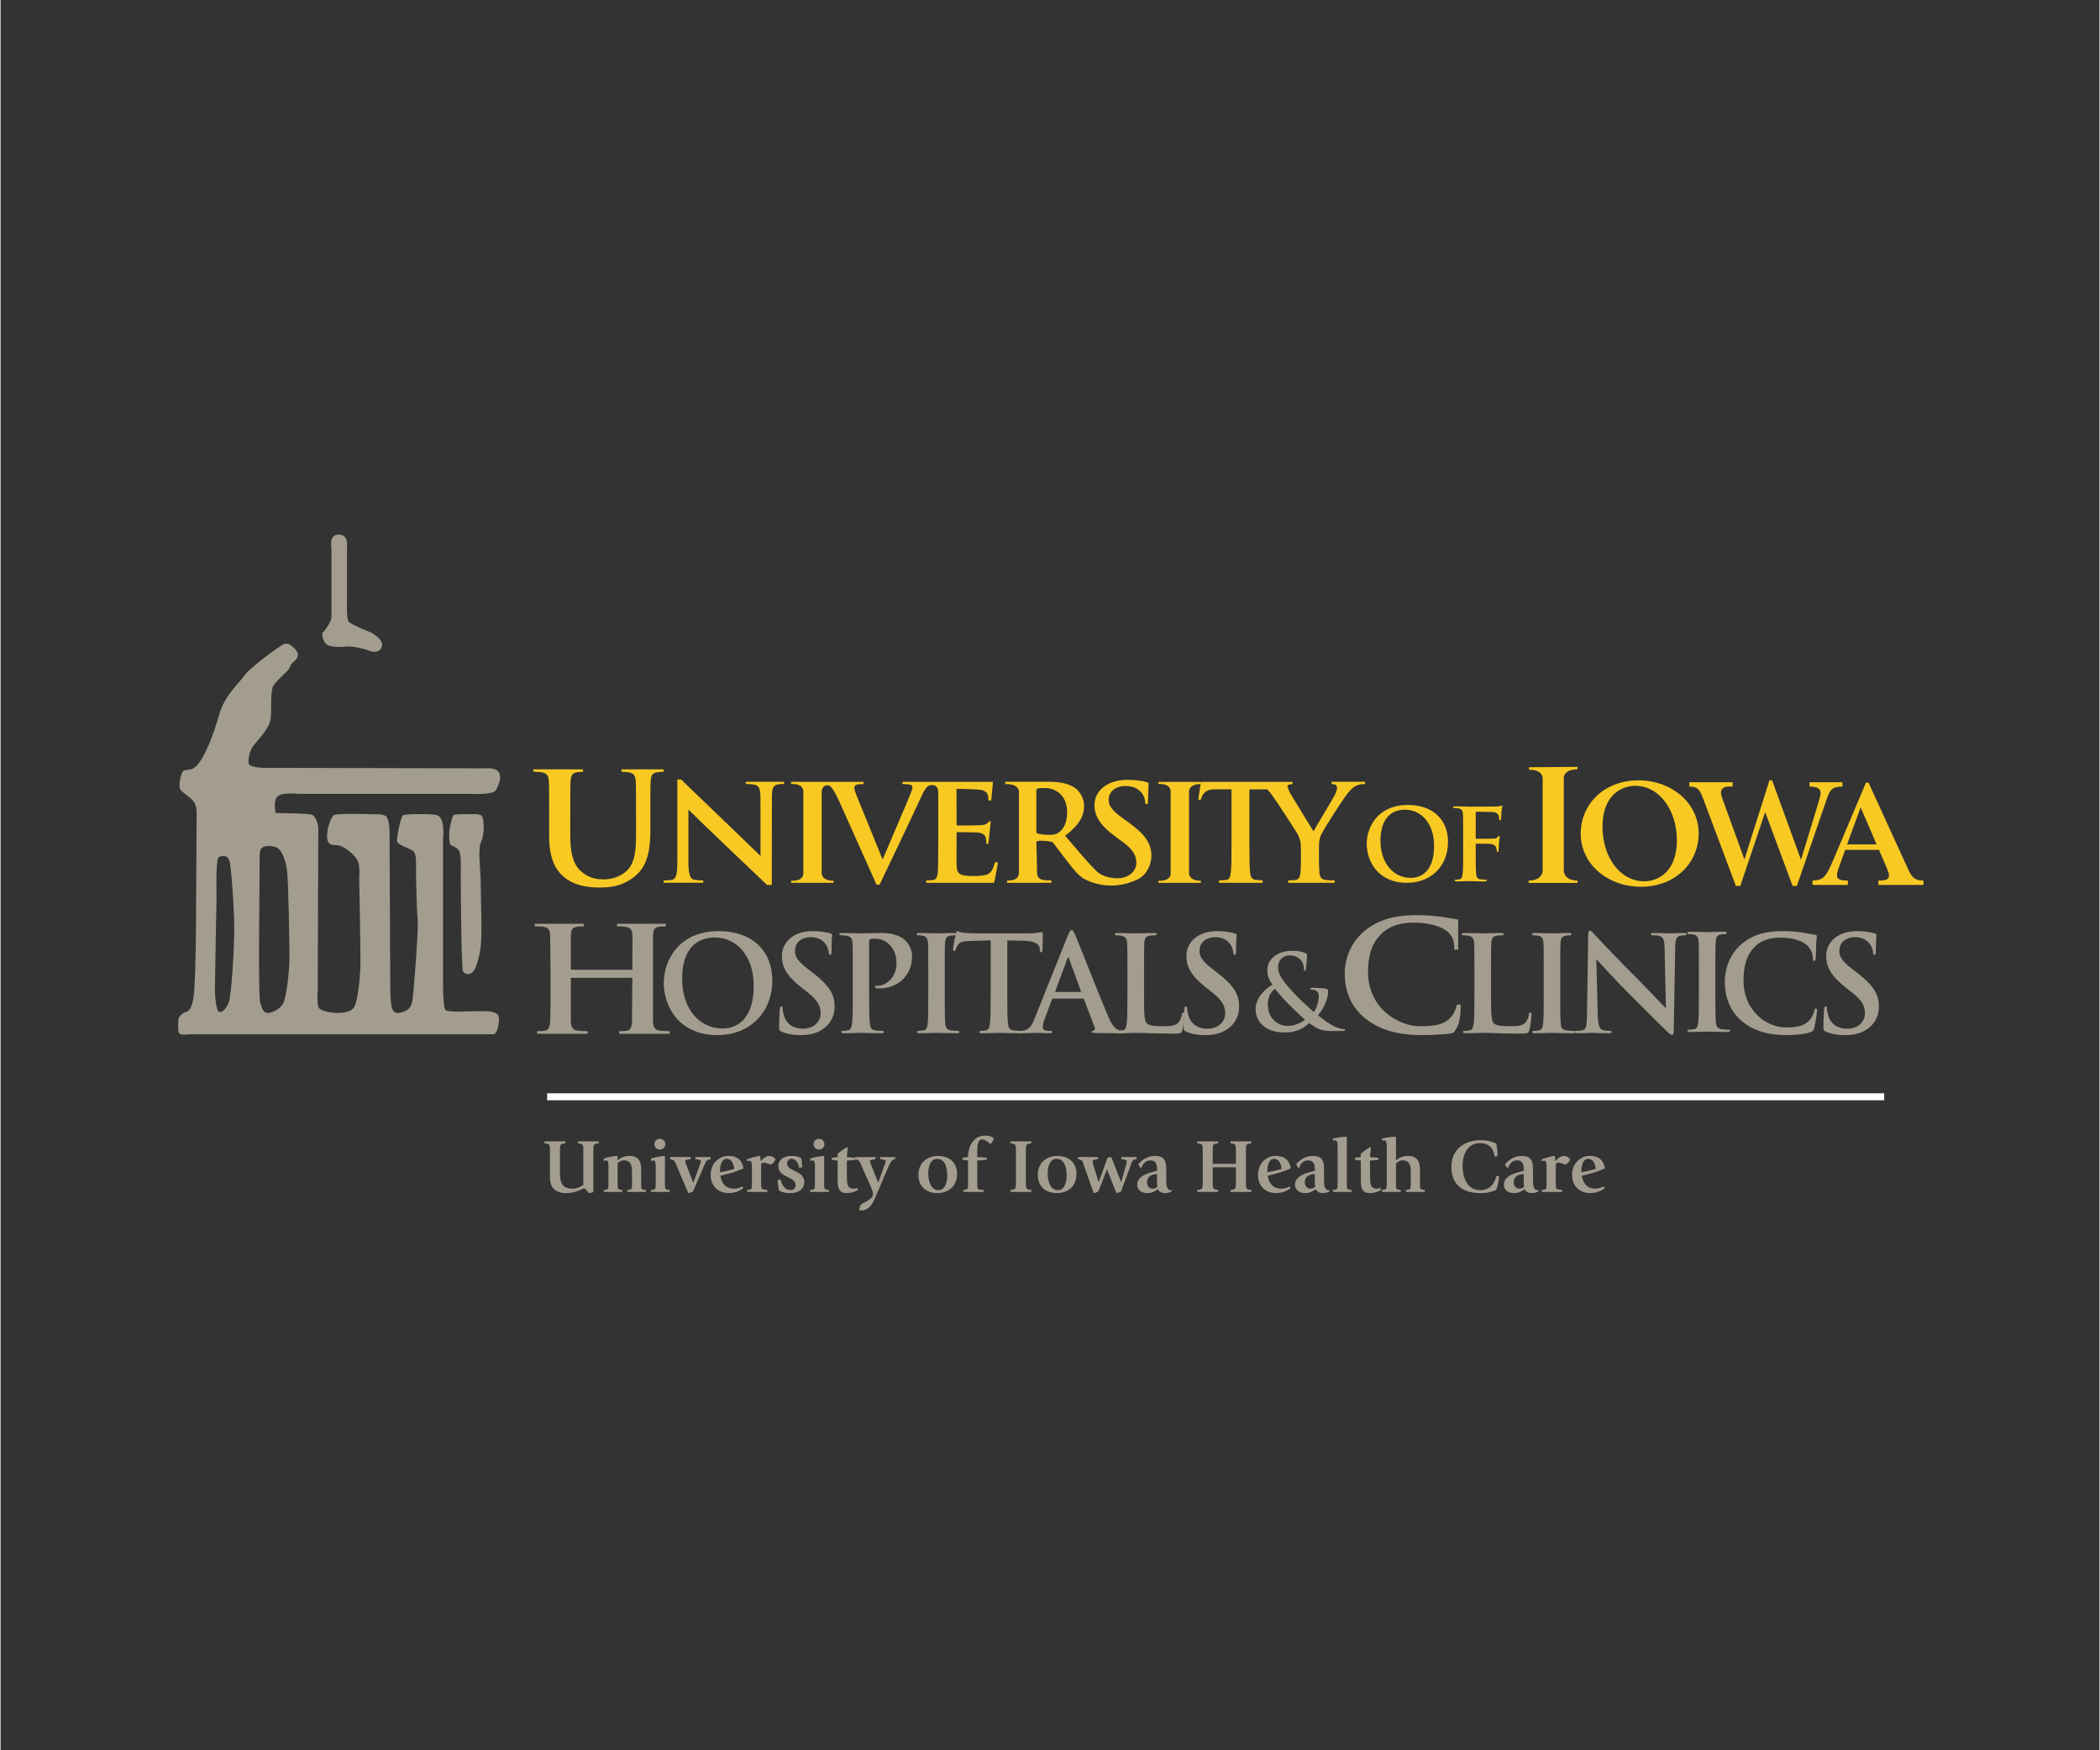 <svg xmlns="http://www.w3.org/2000/svg" xmlns:xlink="http://www.w3.org/1999/xlink" width="300" zoomAndPan="magnify" viewBox="0 0 224.88 187.5" height="250" preserveAspectRatio="xMidYMid meet" version="1.0"><rect x="0" y="0" width="224.88" height="187.5" fill="#333333" stroke="none"/><defs><clipPath id="c23bb984b9"><path d="M 19.023 57 L 54 57 L 54 111 L 19.023 111 Z M 19.023 57 " clip-rule="nonzero"/></clipPath><clipPath id="a87e8a304f"><path d="M 128 82 L 206.027 82 L 206.027 95 L 128 95 Z M 128 82 " clip-rule="nonzero"/></clipPath></defs><g clip-path="url(#c23bb984b9)"><path fill="#a39d8f" d="M 35.453 64.531 L 35.453 58.727 C 35.453 58.727 35.121 57.262 36.238 57.262 C 37.352 57.262 37.117 58.668 37.117 58.668 L 37.117 64.473 C 37.117 64.473 37.059 66.309 37.293 66.602 C 37.527 66.895 39.719 67.773 39.719 67.773 C 39.719 67.773 41.09 68.496 40.855 69.258 C 40.621 70.02 39.777 69.844 39.367 69.668 C 38.957 69.492 37.703 69.199 37.117 69.258 C 36.531 69.316 35.336 69.375 34.926 69.023 C 34.512 68.672 34.395 67.891 34.512 67.773 C 34.922 67.367 35.453 66.523 35.453 66.133 L 35.453 64.531 M 23.379 91.824 C 23.73 91.648 24.277 91.551 24.512 92.195 C 24.746 92.84 25.039 97.629 25.039 99.582 C 25.039 101.535 24.746 106.613 24.453 107.379 C 24.16 108.141 23.672 108.551 23.379 108.375 C 23.082 108.199 22.965 106.656 22.965 105.953 C 22.965 105.246 23.141 96.145 23.141 96.145 C 23.141 96.145 23.023 92 23.379 91.824 Z M 31.266 69.258 C 31.676 69.609 32.262 70.16 31.441 70.859 C 30.895 71.328 31.148 71.328 30.836 71.738 C 30.523 72.152 29.273 73.121 29.133 73.695 C 28.84 74.867 29.152 76.449 28.84 77.406 C 28.523 78.363 27.293 79.574 26.996 80.004 C 26.703 80.434 26.41 81.605 26.645 81.898 C 26.883 82.191 28.055 82.254 28.055 82.254 L 51.914 82.309 C 51.914 82.309 52.746 82.238 53.164 82.504 C 53.812 82.914 53.461 84.031 53.047 84.676 C 52.746 85.148 50.621 85.047 50.621 85.047 L 31.969 85.047 C 31.969 85.047 30.246 84.852 29.719 85.281 C 29.148 85.742 29.484 87.098 29.484 87.098 C 29.484 87.098 33.047 87.117 33.398 87.293 C 33.75 87.469 34.043 88.23 34.043 88.816 C 34.043 89.402 33.984 106.008 33.984 106.008 C 33.984 106.008 33.867 107.609 34.102 107.965 C 34.336 108.316 35.473 108.512 36 108.512 C 36.531 108.512 37.625 108.492 37.938 107.785 C 38.25 107.086 38.488 105.09 38.547 103.84 C 38.605 102.59 38.426 94.129 38.426 94.129 C 38.426 94.129 38.566 92.684 38.195 92.078 C 37.82 91.473 36.727 90.535 36 90.535 C 35.277 90.535 34.984 90.398 34.984 89.52 C 34.984 88.641 35.477 87.371 35.766 87.293 C 36.469 87.098 39.953 87.234 39.953 87.234 C 39.953 87.234 40.914 87.176 41.266 87.41 C 41.617 87.645 41.676 88.875 41.676 88.875 L 41.738 102.414 C 41.738 102.414 41.738 106.379 41.793 106.91 C 41.852 107.434 41.773 108.727 42.793 108.492 C 43.809 108.258 44.047 107.863 44.164 106.91 C 44.281 105.953 44.809 99.387 44.691 98.449 C 44.574 97.512 44.516 93.953 44.516 93.195 C 44.516 92.43 44.574 91.473 44.223 91.18 C 43.867 90.887 42.617 90.535 42.5 90.184 C 42.383 89.832 42.871 87.527 43.105 87.352 C 43.34 87.176 45.18 87.215 45.18 87.215 C 45.18 87.215 46.41 87.18 46.824 87.352 C 47.664 87.703 47.41 89.832 47.41 89.832 L 47.41 105.777 C 47.41 105.777 47.43 108.02 47.664 108.199 C 47.902 108.375 48.957 108.375 48.957 108.375 C 48.957 108.375 52.227 108.258 52.578 108.375 C 52.93 108.492 53.461 108.512 53.402 109.332 C 53.34 110.152 53.105 110.797 52.812 110.797 L 20.363 110.797 C 20.363 110.797 19.441 110.914 19.188 110.738 C 18.934 110.562 19.051 109.625 19.051 109.273 C 19.051 108.922 19.363 108.703 19.602 108.512 C 19.836 108.316 20.363 108.625 20.656 106.969 C 20.949 105.309 20.949 97.16 20.949 97.16 C 20.949 97.16 21.008 87.664 21.008 87.41 C 21.008 87.156 21.066 86.688 20.832 86.102 C 20.598 85.516 19.441 84.91 19.246 84.559 C 19.051 84.207 19.305 82.875 19.543 82.621 C 19.777 82.371 20.375 82.59 20.832 82.191 C 21.852 81.312 22.828 78.656 23.438 76.527 C 24.043 74.398 25.609 73.148 26.156 72.328 C 26.703 71.504 30.012 69.141 30.305 69.023 C 30.598 68.906 30.855 68.906 31.266 69.258 Z M 27.762 91.883 C 27.762 91.883 27.703 91.062 27.996 90.828 C 28.289 90.594 28.957 90.535 29.543 90.77 C 30.129 91.004 30.602 92.176 30.719 93.484 C 30.836 94.793 30.953 100.695 30.953 102.473 C 30.953 104.25 30.602 106.969 30.246 107.555 C 29.895 108.141 28.938 108.59 28.527 108.512 C 28.113 108.434 27.996 107.961 27.82 107.379 C 27.645 106.789 27.703 99.641 27.703 99.641 Z M 27.762 91.883 " fill-opacity="1" fill-rule="evenodd"/></g><path fill="#a39d8f" d="M 48.605 87.293 C 48.84 87.215 49.621 87.215 50.152 87.215 C 50.68 87.215 51.207 87.176 51.504 87.352 C 51.797 87.527 51.914 89.246 51.504 90.125 C 51.09 91.004 51.445 93.195 51.445 94.617 C 51.445 96.043 51.621 100.129 51.445 101.418 C 51.266 102.707 50.914 104.016 50.445 104.25 C 49.977 104.484 49.723 104.25 49.547 104.074 C 49.367 103.898 49.309 95.309 49.309 93.953 C 49.309 92.488 49.367 91.473 49.074 91.062 C 48.781 90.652 48.195 90.652 48.137 90.359 C 48.078 90.066 48.02 89.227 48.137 88.699 C 48.254 88.172 48.371 87.371 48.605 87.293 " fill-opacity="1" fill-rule="evenodd"/><path fill="#a39d8f" d="M 70.594 110.402 C 70.086 110.34 69.961 109.996 69.91 109.562 L 69.91 100.176 C 69.941 99.629 70.051 99.363 70.508 99.285 C 70.703 99.254 70.852 99.238 71.285 99.238 L 71.285 98.961 L 66.043 98.961 L 66.043 99.238 C 66.57 99.238 66.848 99.254 66.984 99.285 C 67.539 99.395 67.676 99.645 67.707 100.176 L 67.688 103.887 L 61.105 103.887 L 61.105 100.176 C 61.141 99.629 61.25 99.363 61.707 99.285 C 61.902 99.254 62.047 99.238 62.484 99.238 L 62.484 98.961 L 57.238 98.961 L 57.238 99.238 C 57.77 99.238 58.047 99.254 58.18 99.285 C 58.738 99.395 58.848 99.645 58.879 100.176 C 58.914 100.672 58.965 108.891 58.879 109.547 C 58.812 109.996 58.703 110.344 58.367 110.402 C 58.219 110.434 58.023 110.465 57.488 110.465 L 57.488 110.742 C 57.797 110.742 57.805 110.746 57.824 110.746 L 62.902 110.746 L 62.902 110.465 C 62.531 110.465 62.16 110.445 61.789 110.402 C 61.285 110.344 61.156 109.996 61.105 109.562 L 61.105 104.746 L 67.684 104.746 L 67.656 109.547 C 67.59 109.996 67.508 110.344 67.168 110.402 C 67.02 110.434 66.824 110.465 66.289 110.465 L 66.289 110.742 C 66.598 110.742 66.609 110.746 66.629 110.746 L 71.707 110.746 L 71.707 110.465 C 71.336 110.465 70.961 110.445 70.594 110.402 " fill-opacity="1" fill-rule="evenodd"/><path fill="#a39d8f" d="M 77.395 110.176 C 74.66 110.176 73.023 107.828 73.023 104.875 C 73.023 101.336 74.887 100.426 76.523 100.426 C 78.859 100.426 80.695 102.402 80.695 105.586 C 80.695 109.691 78.391 110.176 77.395 110.176 Z M 76.797 110.887 C 80.41 110.887 82.688 108.312 82.688 105.059 C 82.688 101.805 80.48 99.746 76.938 99.746 C 72.668 99.746 71.059 102.887 71.059 105.316 C 71.059 107.828 72.711 110.887 76.797 110.887 Z M 85.762 110.887 C 86.516 110.887 87.312 110.758 88.023 110.301 C 89.051 109.633 89.363 108.652 89.363 107.828 C 89.363 106.48 88.738 105.527 87.027 104.207 L 86.629 103.906 C 85.449 103.012 85.121 102.516 85.121 101.863 C 85.121 101.008 85.762 100.398 86.816 100.398 C 87.738 100.398 88.152 100.824 88.367 101.094 C 88.664 101.465 88.738 101.906 88.738 102.031 C 88.738 102.203 88.777 102.289 88.879 102.289 C 88.992 102.289 89.035 102.176 89.035 101.863 C 89.035 100.754 89.094 100.344 89.094 100.156 C 89.094 100.059 89.02 100.016 88.895 99.988 C 88.523 99.887 87.926 99.746 87 99.746 C 85.023 99.746 83.711 100.867 83.711 102.43 C 83.711 103.582 84.254 104.574 85.82 105.797 L 86.473 106.309 C 87.656 107.219 87.867 107.887 87.867 108.586 C 87.867 109.336 87.242 110.203 85.961 110.203 C 85.078 110.203 84.238 109.82 83.926 108.77 C 83.852 108.527 83.797 108.227 83.797 108.043 C 83.797 107.93 83.781 107.801 83.656 107.801 C 83.539 107.801 83.5 107.957 83.484 108.172 C 83.469 108.398 83.414 109.25 83.414 110.031 C 83.414 110.344 83.457 110.414 83.684 110.516 C 84.293 110.785 84.938 110.887 85.762 110.887 M 91.312 106.566 C 91.312 107.875 91.312 108.996 91.238 109.594 C 91.184 110.004 91.109 110.316 90.828 110.375 C 90.699 110.402 90.527 110.43 90.312 110.43 C 90.145 110.43 90.086 110.473 90.086 110.547 C 90.086 110.645 90.188 110.688 90.371 110.688 C 90.941 110.688 91.836 110.645 92.164 110.645 C 92.535 110.645 93.43 110.688 94.371 110.688 C 94.527 110.688 94.641 110.645 94.641 110.547 C 94.641 110.473 94.57 110.43 94.414 110.43 C 94.172 110.426 93.93 110.406 93.688 110.375 C 93.262 110.316 93.176 110.004 93.133 109.605 C 93.062 108.996 93.062 107.875 93.062 106.566 L 93.062 100.883 C 93.062 100.727 93.102 100.641 93.176 100.613 C 93.305 100.57 93.516 100.555 93.73 100.555 C 94.059 100.555 94.641 100.641 95.152 101.109 C 95.949 101.82 95.992 102.773 95.992 103.242 C 95.992 104.691 94.883 105.586 94.086 105.586 C 93.785 105.586 93.688 105.629 93.688 105.742 C 93.688 105.84 93.785 105.855 93.859 105.871 C 93.93 105.883 94.086 105.883 94.156 105.883 C 96.18 105.883 97.66 104.465 97.66 102.445 C 97.66 101.691 97.262 101.055 96.949 100.754 C 96.719 100.543 96.078 99.945 94.301 99.945 C 93.645 99.945 92.82 99.988 92.234 99.988 C 91.836 99.988 90.941 99.945 90.188 99.945 C 89.973 99.945 89.871 99.973 89.871 100.074 C 89.871 100.172 89.957 100.199 90.113 100.199 C 90.312 100.199 90.555 100.215 90.672 100.242 C 91.141 100.344 91.254 100.57 91.281 101.055 C 91.309 101.508 91.309 101.906 91.309 104.066 L 91.309 106.566 M 99.398 106.566 C 99.398 107.945 99.398 109.066 99.328 109.664 C 99.285 110.074 99.199 110.316 98.914 110.375 C 98.746 110.41 98.574 110.43 98.402 110.43 C 98.23 110.43 98.176 110.473 98.176 110.547 C 98.176 110.645 98.273 110.688 98.461 110.688 C 99.027 110.688 99.926 110.645 100.254 110.645 C 100.637 110.645 101.535 110.688 102.473 110.688 C 102.629 110.688 102.742 110.645 102.742 110.547 C 102.742 110.473 102.672 110.43 102.516 110.43 C 102.305 110.43 101.988 110.402 101.789 110.375 C 101.363 110.316 101.262 110.062 101.219 109.676 C 101.164 109.066 101.164 107.945 101.164 106.566 L 101.164 104.066 C 101.164 101.906 101.164 101.508 101.191 101.051 C 101.219 100.555 101.336 100.312 101.719 100.242 C 101.891 100.215 102.004 100.199 102.145 100.199 C 102.289 100.199 102.375 100.172 102.375 100.059 C 102.375 99.973 102.258 99.945 102.074 99.945 C 101.535 99.945 100.695 99.988 100.336 99.988 C 99.926 99.988 99.027 99.945 98.488 99.945 C 98.262 99.945 98.145 99.973 98.145 100.059 C 98.145 100.172 98.23 100.199 98.375 100.199 C 98.547 100.199 98.73 100.215 98.887 100.258 C 99.199 100.328 99.34 100.57 99.371 101.055 C 99.398 101.508 99.398 101.906 99.398 104.066 L 99.398 106.566 " fill-opacity="1" fill-rule="evenodd"/><path fill="#a39d8f" d="M 106.082 106.566 C 106.082 107.875 106.082 108.996 106.012 109.594 C 105.969 110.004 105.883 110.316 105.598 110.375 C 105.469 110.402 105.301 110.43 105.086 110.43 C 104.914 110.43 104.859 110.473 104.859 110.547 C 104.859 110.645 104.957 110.688 105.145 110.688 C 105.711 110.688 106.609 110.645 106.938 110.645 C 107.336 110.645 108.234 110.688 109.172 110.688 C 109.328 110.688 109.441 110.645 109.441 110.547 C 109.441 110.473 109.371 110.43 109.215 110.43 C 109 110.43 108.688 110.402 108.488 110.375 C 108.062 110.316 107.977 110.004 107.934 109.605 C 107.863 108.996 107.863 107.875 107.863 106.566 L 107.863 100.738 L 109.656 100.781 C 110.922 100.812 111.309 101.211 111.336 101.578 L 111.352 101.734 C 111.363 101.945 111.391 102.02 111.508 102.02 C 111.59 102.02 111.621 101.934 111.633 101.789 C 111.633 101.422 111.676 100.441 111.676 100.145 C 111.676 99.93 111.664 99.844 111.562 99.844 C 111.449 99.844 111.109 99.988 110.195 99.988 L 104.559 99.988 C 104.086 99.984 103.609 99.961 103.137 99.918 C 102.781 99.887 102.641 99.746 102.523 99.746 C 102.438 99.746 102.398 99.832 102.352 100.016 C 102.324 100.129 102.055 101.422 102.055 101.648 C 102.055 101.805 102.082 101.879 102.184 101.879 C 102.27 101.879 102.312 101.82 102.34 101.707 C 102.367 101.594 102.438 101.422 102.582 101.211 C 102.793 100.895 103.137 100.824 103.965 100.797 L 106.086 100.738 L 106.086 106.566 " fill-opacity="1" fill-rule="evenodd"/><path fill="#a39d8f" d="M 113.062 106.266 C 113.008 106.266 112.992 106.223 113.008 106.168 L 114.316 102.672 C 114.328 102.617 114.359 102.543 114.402 102.543 C 114.445 102.543 114.457 102.617 114.473 102.672 L 115.754 106.184 C 115.766 106.223 115.754 106.266 115.684 106.266 Z M 115.953 106.977 C 116.023 106.977 116.066 107.004 116.094 107.078 L 117.234 110.09 C 117.305 110.262 117.207 110.387 117.105 110.414 C 116.965 110.43 116.906 110.457 116.906 110.547 C 116.906 110.645 117.078 110.645 117.332 110.66 C 118.23 110.68 119.125 110.688 120.023 110.688 C 120.551 110.688 120.68 110.66 120.68 110.547 C 120.68 110.445 120.605 110.43 120.492 110.43 C 120.293 110.43 120.094 110.41 119.895 110.375 C 119.598 110.301 119.184 110.105 118.645 108.824 C 117.73 106.664 115.453 100.867 115.113 100.086 C 114.969 99.758 114.883 99.633 114.758 99.633 C 114.613 99.633 114.527 99.789 114.359 100.199 L 110.785 109.125 C 110.5 109.836 110.23 110.316 109.574 110.402 C 109.43 110.418 109.281 110.43 109.137 110.43 C 109.02 110.43 108.965 110.457 108.965 110.547 C 108.965 110.66 109.051 110.688 109.234 110.688 C 109.973 110.688 110.758 110.645 110.914 110.645 C 111.355 110.645 111.965 110.688 112.422 110.688 C 112.578 110.688 112.664 110.66 112.664 110.547 C 112.664 110.457 112.621 110.43 112.453 110.43 L 112.238 110.43 C 111.797 110.43 111.668 110.246 111.668 109.992 C 111.668 109.82 111.738 109.48 111.883 109.125 L 112.648 107.09 C 112.68 107.004 112.707 106.977 112.777 106.977 Z M 115.953 106.977 " fill-opacity="1" fill-rule="evenodd"/><path fill="#a39d8f" d="M 122.516 104.066 C 122.516 101.906 122.516 101.508 122.543 101.051 C 122.57 100.555 122.684 100.312 123.07 100.242 C 123.254 100.215 123.438 100.199 123.625 100.199 C 123.797 100.199 123.879 100.172 123.879 100.07 C 123.879 99.973 123.781 99.945 123.582 99.945 C 123.027 99.945 121.988 99.988 121.645 99.988 C 121.262 99.988 120.363 99.945 119.695 99.945 C 119.48 99.945 119.383 99.973 119.383 100.07 C 119.383 100.172 119.469 100.199 119.625 100.199 C 119.809 100.199 119.98 100.215 120.094 100.242 C 120.562 100.344 120.68 100.57 120.707 101.055 C 120.734 101.508 120.734 101.906 120.734 104.066 L 120.734 106.566 C 120.734 107.875 120.734 108.996 120.664 109.594 C 120.605 110.004 120.535 110.316 120.25 110.375 C 120.082 110.41 119.91 110.43 119.738 110.43 C 119.566 110.43 119.512 110.473 119.512 110.547 C 119.512 110.645 119.609 110.688 119.797 110.688 C 120.363 110.688 121.262 110.645 121.59 110.645 C 122.742 110.645 123.68 110.727 125.73 110.727 C 126.473 110.727 126.543 110.66 126.629 110.344 C 126.742 109.934 126.84 108.867 126.84 108.711 C 126.84 108.539 126.828 108.469 126.727 108.469 C 126.613 108.469 126.586 108.555 126.57 108.684 C 126.543 108.953 126.371 109.352 126.199 109.535 C 125.844 109.918 125.289 109.934 124.535 109.934 C 123.426 109.934 123.055 109.836 122.812 109.621 C 122.516 109.363 122.516 108.383 122.516 106.566 L 122.516 104.066 " fill-opacity="1" fill-rule="evenodd"/><path fill="#a39d8f" d="M 129.102 110.887 C 129.855 110.887 130.652 110.758 131.363 110.301 C 132.391 109.633 132.703 108.652 132.703 107.828 C 132.703 106.48 132.078 105.527 130.371 104.207 L 129.969 103.906 C 128.789 103.012 128.461 102.516 128.461 101.863 C 128.461 101.008 129.102 100.398 130.156 100.398 C 131.082 100.398 131.492 100.824 131.707 101.094 C 132.008 101.465 132.078 101.906 132.078 102.031 C 132.078 102.203 132.121 102.289 132.219 102.289 C 132.336 102.289 132.375 102.176 132.375 101.863 C 132.375 100.754 132.434 100.344 132.434 100.156 C 132.434 100.059 132.363 100.016 132.234 99.988 C 131.863 99.887 131.266 99.746 130.34 99.746 C 128.363 99.746 127.055 100.867 127.055 102.43 C 127.055 103.582 127.594 104.574 129.16 105.797 L 129.812 106.309 C 130.996 107.219 131.211 107.887 131.211 108.586 C 131.211 109.336 130.582 110.203 129.301 110.203 C 128.418 110.203 127.578 109.82 127.266 108.77 C 127.195 108.527 127.137 108.227 127.137 108.043 C 127.137 107.93 127.125 107.801 126.996 107.801 C 126.883 107.801 126.84 107.957 126.824 108.172 C 126.809 108.398 126.754 109.25 126.754 110.031 C 126.754 110.344 126.797 110.414 127.023 110.516 C 127.637 110.785 128.277 110.887 129.102 110.887 M 137.926 109.898 C 136.762 109.898 135.777 109.008 135.777 107.613 C 135.777 106.719 136.168 106.195 136.551 105.918 C 136.738 106.195 137.453 107 137.746 107.312 C 138.395 107.977 139.062 108.617 139.758 109.23 C 139.523 109.453 138.785 109.898 137.926 109.898 Z M 134.465 108.137 C 134.465 109.105 135.18 110.605 137.574 110.605 C 139.105 110.605 139.855 109.922 140.223 109.59 C 141.184 110.324 141.59 110.449 142.863 110.449 L 143.723 110.449 C 143.969 110.449 144.059 110.414 144.059 110.348 C 144.059 110.258 144.004 110.246 143.902 110.246 C 143.68 110.246 143.062 110.066 142.707 109.855 C 142.402 109.676 141.902 109.375 141.152 108.762 C 141.789 108.016 142.246 106.977 142.246 106.117 C 142.246 105.984 142.082 105.918 141.867 105.895 C 141.422 105.844 140.977 105.816 140.527 105.816 C 140.438 105.816 140.348 105.836 140.348 105.926 C 140.348 105.992 140.414 106.016 140.48 106.016 C 140.648 106.016 140.883 106.051 141.031 106.184 C 141.195 106.32 141.242 106.531 141.242 106.699 C 141.242 107.379 140.93 108.105 140.703 108.418 C 140.492 108.227 139.117 106.988 138.734 106.555 C 137.844 105.559 136.879 104.668 136.879 103.617 C 136.879 102.668 137.609 102.344 138.078 102.344 C 138.703 102.344 139.094 102.578 139.316 102.848 C 139.562 103.137 139.645 103.496 139.645 103.785 C 139.645 103.953 139.652 103.996 139.723 103.996 C 139.789 103.996 139.832 103.973 139.855 103.805 C 139.891 103.641 139.977 102.746 139.977 102.379 C 139.977 102.246 139.977 102.152 139.789 102.09 C 139.484 101.965 138.984 101.852 138.434 101.852 C 136.488 101.852 135.707 103.027 135.719 103.906 C 135.73 104.41 135.82 104.867 136.289 105.492 C 135.617 105.816 134.465 106.832 134.465 108.137 Z M 159.695 104.066 C 159.695 101.906 159.695 101.508 159.723 101.051 C 159.75 100.555 159.867 100.312 160.25 100.242 C 160.422 100.215 160.648 100.199 160.805 100.199 C 160.977 100.199 161.062 100.172 161.062 100.07 C 161.062 99.973 160.961 99.945 160.762 99.945 C 160.207 99.945 159.168 99.988 158.828 99.988 C 158.441 99.988 157.547 99.945 156.875 99.945 C 156.664 99.945 156.562 99.973 156.562 100.07 C 156.562 100.172 156.648 100.199 156.805 100.199 C 156.988 100.199 157.16 100.215 157.273 100.242 C 157.746 100.344 157.859 100.57 157.887 101.055 C 157.914 101.508 157.914 101.906 157.914 104.066 L 157.914 106.566 C 157.914 107.875 157.914 108.996 157.844 109.594 C 157.785 110.004 157.719 110.316 157.43 110.375 C 157.262 110.41 157.09 110.43 156.918 110.43 C 156.746 110.43 156.691 110.473 156.691 110.547 C 156.691 110.645 156.793 110.688 156.977 110.688 C 157.547 110.688 158.441 110.645 158.77 110.645 C 159.922 110.645 160.863 110.727 162.91 110.727 C 163.652 110.727 163.723 110.66 163.809 110.344 C 163.922 109.934 164.023 108.867 164.023 108.711 C 164.023 108.539 164.008 108.469 163.906 108.469 C 163.793 108.469 163.766 108.555 163.75 108.684 C 163.723 108.953 163.551 109.352 163.383 109.535 C 163.023 109.918 162.469 109.934 161.715 109.934 C 160.605 109.934 160.234 109.836 159.992 109.621 C 159.695 109.363 159.695 108.383 159.695 106.566 L 159.695 104.066 M 165.34 106.566 C 165.34 107.945 165.34 109.066 165.27 109.664 C 165.227 110.074 165.141 110.316 164.859 110.375 C 164.73 110.402 164.559 110.43 164.344 110.43 C 164.172 110.43 164.117 110.473 164.117 110.547 C 164.117 110.645 164.219 110.688 164.402 110.688 C 164.973 110.688 165.867 110.645 166.195 110.645 C 166.578 110.645 167.477 110.688 168.414 110.688 C 168.574 110.688 168.688 110.645 168.688 110.547 C 168.688 110.473 168.613 110.43 168.457 110.43 C 168.215 110.426 167.973 110.406 167.73 110.375 C 167.305 110.316 167.207 110.062 167.164 109.676 C 167.105 109.066 167.105 107.945 167.105 106.566 L 167.105 104.066 C 167.105 101.906 167.105 101.508 167.133 101.051 C 167.164 100.555 167.277 100.312 167.66 100.242 C 167.805 100.215 167.945 100.203 168.086 100.199 C 168.23 100.199 168.316 100.172 168.316 100.059 C 168.316 99.973 168.203 99.945 168.02 99.945 C 167.477 99.945 166.637 99.988 166.281 99.988 C 165.867 99.988 164.973 99.945 164.43 99.945 C 164.203 99.945 164.09 99.973 164.09 100.059 C 164.09 100.172 164.172 100.199 164.316 100.199 C 164.488 100.199 164.672 100.215 164.828 100.258 C 165.141 100.328 165.285 100.57 165.312 101.055 C 165.34 101.508 165.34 101.906 165.34 104.066 L 165.34 106.566 " fill-opacity="1" fill-rule="evenodd"/><path fill="#a39d8f" d="M 170.973 102.785 L 171.016 102.785 C 171.27 103.055 172.848 104.832 174.402 106.367 C 175.883 107.828 177.707 109.691 178.602 110.543 C 178.758 110.699 178.93 110.855 179.086 110.855 C 179.215 110.855 179.27 110.727 179.27 110.418 L 179.426 101.449 C 179.441 100.656 179.555 100.355 179.953 100.242 C 180.125 100.199 180.238 100.199 180.379 100.199 C 180.551 100.199 180.637 100.156 180.637 100.07 C 180.637 99.957 180.492 99.945 180.309 99.945 C 179.613 99.945 179.07 99.988 178.914 99.988 C 178.617 99.988 177.934 99.945 177.191 99.945 C 176.977 99.945 176.82 99.957 176.82 100.07 C 176.82 100.156 176.879 100.199 177.051 100.199 C 177.25 100.199 177.59 100.199 177.805 100.285 C 178.145 100.426 178.273 100.699 178.289 101.562 L 178.43 107.945 L 178.359 107.945 C 178.117 107.715 176.195 105.668 175.227 104.703 C 173.73 103.211 172.258 101.688 170.816 100.145 C 170.574 99.887 170.445 99.703 170.289 99.703 C 170.145 99.703 170.102 99.902 170.102 100.184 L 169.977 108.598 C 169.961 109.836 169.902 110.246 169.535 110.359 C 169.336 110.418 169.078 110.43 168.895 110.43 C 168.75 110.43 168.668 110.457 168.668 110.547 C 168.668 110.672 168.793 110.688 168.98 110.688 C 169.719 110.688 170.391 110.645 170.516 110.645 C 170.785 110.645 171.355 110.688 172.281 110.688 C 172.48 110.688 172.609 110.66 172.609 110.547 C 172.609 110.457 172.523 110.43 172.367 110.43 C 172.137 110.43 171.867 110.414 171.625 110.332 C 171.34 110.23 171.156 109.863 171.129 108.754 L 170.973 102.785 M 181.965 106.434 C 181.965 107.812 181.965 108.934 181.895 109.531 C 181.852 109.945 181.766 110.188 181.48 110.242 C 181.312 110.281 181.141 110.301 180.969 110.301 C 180.797 110.301 180.742 110.344 180.742 110.414 C 180.742 110.512 180.84 110.555 181.027 110.555 C 181.594 110.555 182.492 110.512 182.82 110.512 C 183.203 110.512 184.102 110.555 185.039 110.555 C 185.195 110.555 185.312 110.512 185.312 110.414 C 185.312 110.344 185.238 110.301 185.082 110.301 C 184.871 110.301 184.555 110.273 184.355 110.242 C 183.93 110.188 183.832 109.93 183.789 109.547 C 183.73 108.938 183.73 107.812 183.73 106.434 L 183.73 103.934 C 183.73 101.773 183.73 101.379 183.758 100.922 C 183.789 100.426 183.902 100.18 184.285 100.113 C 184.457 100.082 184.57 100.07 184.715 100.07 C 184.855 100.07 184.941 100.043 184.941 99.926 C 184.941 99.844 184.828 99.812 184.641 99.812 C 184.102 99.812 183.262 99.855 182.906 99.855 C 182.492 99.855 181.594 99.812 181.055 99.812 C 180.828 99.812 180.715 99.844 180.715 99.93 C 180.715 100.043 180.797 100.07 180.941 100.07 C 181.113 100.07 181.297 100.082 181.453 100.125 C 181.766 100.199 181.91 100.438 181.938 100.922 C 181.965 101.379 181.965 101.773 181.965 103.934 L 181.965 106.434 " fill-opacity="1" fill-rule="evenodd"/><path fill="#a39d8f" d="M 191.387 110.887 C 192.297 110.887 193.379 110.785 193.949 110.559 C 194.191 110.457 194.246 110.387 194.316 110.145 C 194.461 109.664 194.629 108.426 194.629 108.258 C 194.629 108.145 194.602 108.043 194.504 108.043 C 194.387 108.043 194.359 108.102 194.316 108.328 C 194.262 108.586 194.074 108.996 193.832 109.266 C 193.266 109.918 192.496 110.062 191.23 110.062 C 189.32 110.062 186.746 108.383 186.746 105.004 C 186.746 103.625 187.016 102.273 188.055 101.324 C 188.68 100.754 189.492 100.441 190.73 100.441 C 192.039 100.441 193.152 100.824 193.621 101.324 C 193.977 101.691 194.16 102.188 194.176 102.629 C 194.176 102.828 194.203 102.941 194.316 102.941 C 194.445 102.941 194.473 102.828 194.488 102.617 C 194.516 102.332 194.504 101.551 194.531 101.082 C 194.559 100.582 194.602 100.414 194.602 100.297 C 194.602 100.215 194.547 100.145 194.387 100.129 C 193.961 100.086 193.508 99.957 192.965 99.887 C 192.281 99.789 191.594 99.742 190.902 99.746 C 188.781 99.746 187.43 100.312 186.402 101.25 C 185.039 102.504 184.738 104.18 184.738 105.145 C 184.738 106.523 185.109 108.113 186.504 109.336 C 187.801 110.457 189.434 110.887 191.387 110.887 M 197.652 110.887 C 198.406 110.887 199.203 110.758 199.918 110.301 C 200.941 109.633 201.254 108.652 201.254 107.828 C 201.254 106.48 200.625 105.527 198.918 104.207 L 198.52 103.906 C 197.34 103.012 197.012 102.516 197.012 101.863 C 197.012 101.008 197.652 100.398 198.703 100.398 C 199.633 100.398 200.043 100.824 200.258 101.094 C 200.555 101.465 200.625 101.906 200.625 102.031 C 200.625 102.203 200.672 102.289 200.77 102.289 C 200.883 102.289 200.926 102.176 200.926 101.863 C 200.926 100.754 200.984 100.344 200.984 100.156 C 200.984 100.059 200.91 100.016 200.785 99.988 C 200.414 99.887 199.816 99.746 198.891 99.746 C 196.91 99.746 195.602 100.867 195.602 102.43 C 195.602 103.582 196.145 104.574 197.711 105.797 L 198.363 106.309 C 199.547 107.219 199.758 107.887 199.758 108.586 C 199.758 109.336 199.133 110.203 197.852 110.203 C 196.969 110.203 196.129 109.82 195.816 108.77 C 195.746 108.527 195.688 108.227 195.688 108.043 C 195.688 107.93 195.676 107.801 195.547 107.801 C 195.434 107.801 195.391 107.957 195.375 108.172 C 195.359 108.398 195.305 109.25 195.305 110.031 C 195.305 110.344 195.348 110.414 195.574 110.516 C 196.188 110.785 196.828 110.887 197.652 110.887 M 155.961 110.211 C 156.52 109.348 156.441 107.621 156.441 107.621 L 156.039 107.621 C 155.973 107.836 155.961 107.879 155.949 107.934 C 155.879 108.23 155.648 108.703 155.348 109.016 C 154.637 109.77 153.68 109.934 152.102 109.934 C 149.727 109.934 146.516 108 146.516 104.098 C 146.516 102.508 146.852 100.949 148.148 99.855 C 148.93 99.199 149.938 98.836 151.48 98.836 C 153.113 98.836 154.496 99.281 155.082 99.855 C 155.477 100.234 155.766 100.66 155.758 101.727 L 156.172 101.727 L 156.172 98.504 C 156.129 98.488 156.082 98.48 156.039 98.477 C 155.508 98.426 154.938 98.277 154.266 98.199 C 153.449 98.102 152.793 98.035 151.695 98.035 C 149.055 98.035 147.367 98.691 146.09 99.773 C 144.391 101.215 144.016 103.148 144.016 104.262 C 144.016 105.855 144.48 107.688 146.215 109.098 C 147.828 110.395 149.867 110.887 152.297 110.887 C 153.434 110.887 155.395 110.773 155.617 110.656 C 155.809 110.551 155.84 110.395 155.961 110.211 " fill-opacity="1" fill-rule="evenodd"/><path fill="#f8c923" d="M 71.043 82.414 L 71.043 82.66 C 70.992 82.676 70.523 82.699 70.312 82.734 C 69.836 82.816 69.691 83.094 69.66 83.672 C 69.621 84.199 69.621 84.66 69.621 87.168 L 69.621 88.93 C 69.621 90.758 69.43 92.703 67.945 93.891 C 66.691 94.895 65.422 95.074 64.273 95.074 C 63.336 95.074 61.641 95.027 60.352 93.938 C 59.449 93.18 58.777 91.961 58.777 89.574 L 58.777 87.168 C 58.777 84.66 58.777 84.199 58.746 83.672 C 58.707 83.113 58.566 82.848 57.984 82.734 C 57.844 82.703 57.133 82.676 57.082 82.656 L 57.082 82.414 L 62.41 82.414 L 62.41 82.668 C 62.363 82.68 61.941 82.699 61.73 82.734 C 61.25 82.816 61.109 83.094 61.074 83.672 C 61.039 84.199 61.039 84.66 61.039 87.168 L 61.039 89.473 C 61.039 91.863 61.551 92.867 62.418 93.527 C 63.211 94.137 64.023 94.203 64.625 94.203 C 65.402 94.203 66.355 93.969 67.062 93.312 C 68.035 92.406 68.086 90.922 68.086 89.227 L 68.086 87.168 C 68.086 84.66 68.086 84.199 68.051 83.672 C 68.016 83.113 67.875 82.848 67.293 82.734 C 67.148 82.703 66.566 82.684 66.527 82.676 L 66.527 82.414 L 71.043 82.414 M 79.844 83.746 L 79.844 83.977 C 79.945 83.992 80.664 84 80.895 84.086 C 81.266 84.23 81.402 84.5 81.418 85.375 L 81.426 91.691 L 72.914 83.5 L 72.512 83.5 L 72.512 92.469 C 72.5 93.715 72.371 94.133 71.973 94.246 C 71.758 94.305 71.039 94.324 71.039 94.324 L 71.039 94.566 L 75.289 94.566 L 75.289 94.316 C 75.289 94.316 74.492 94.305 74.23 94.219 C 73.922 94.117 73.73 93.742 73.699 92.625 L 73.699 86.727 C 74.809 87.855 82.125 94.801 82.125 94.801 L 82.633 94.801 L 82.645 85.262 C 82.66 84.461 82.785 84.16 83.215 84.043 C 83.398 84 83.816 83.992 83.949 83.977 L 83.949 83.746 L 79.844 83.746 M 106.547 92.375 C 106.43 92.789 106.25 93.477 105.719 93.672 C 105.309 93.824 104.672 93.844 104.273 93.844 C 102.707 93.844 102.461 93.629 102.43 92.641 C 102.414 92.223 102.43 90.906 102.43 90.418 L 102.43 89.289 C 102.43 89.203 102.445 89.145 102.523 89.145 C 102.891 89.145 104.414 89.16 104.703 89.188 C 105.273 89.246 105.488 89.461 105.562 89.746 C 105.609 89.934 105.609 90.117 105.625 90.262 L 105.629 90.391 L 105.84 90.391 L 106.094 87.984 L 105.902 87.984 C 105.867 88.098 105.777 88.141 105.734 88.184 C 105.594 88.328 105.363 88.371 104.996 88.398 C 104.645 88.43 102.875 88.43 102.539 88.43 C 102.445 88.43 102.43 88.371 102.43 88.27 L 102.426 84.5 C 102.426 84.5 104.793 84.555 105.008 84.602 C 105.902 84.797 105.824 85.312 105.84 85.75 L 106.141 85.75 C 106.168 85.527 106.332 83.754 106.332 83.754 C 106.332 83.754 106.332 83.758 106.332 83.754 L 96.629 83.754 L 96.629 83.996 C 96.812 84 96.848 84 96.887 84 C 97.086 84 97.316 84.016 97.5 84.074 C 97.637 84.113 97.703 84.203 97.699 84.344 C 97.699 84.473 97.637 84.688 97.562 84.875 C 97.191 85.82 95.195 90.434 94.535 92.008 L 94.477 92.008 L 91.832 85.504 C 91.617 84.988 91.48 84.59 91.48 84.402 C 91.48 84.273 91.527 84.172 91.633 84.102 C 91.746 84.02 91.953 84.004 92.457 84 L 92.457 83.754 L 84.699 83.754 L 84.699 83.984 C 86.176 83.934 86.012 84.859 86.012 84.859 L 86.012 93.477 C 86.012 93.477 86.176 94.406 84.699 94.352 L 84.699 94.574 L 89.25 94.574 L 89.25 94.348 C 87.859 94.348 87.977 93.477 87.977 93.477 L 87.977 84.859 C 87.977 84.859 87.969 84.059 88.672 84.125 C 89.059 84.16 89.5 85.074 89.836 85.797 L 93.855 94.773 L 94.18 94.773 C 94.18 94.773 97.992 86.809 98.59 85.461 C 99.004 84.543 99.234 84.301 99.434 84.172 C 99.547 84.102 100.465 83.879 100.465 84.859 C 100.465 85.32 100.496 92.867 100.418 93.469 C 100.355 93.887 100.281 94.203 99.973 94.258 C 99.84 94.285 99.66 94.316 99.176 94.316 L 99.176 94.574 L 106.445 94.574 C 106.547 94.199 106.789 92.832 106.871 92.375 L 106.547 92.375 M 125.371 93.48 C 125.371 93.48 125.531 94.406 124.055 94.352 L 124.055 94.578 L 128.609 94.578 L 128.609 94.352 C 127.219 94.352 127.336 93.48 127.336 93.48 L 127.336 84.859 C 127.336 84.859 127.219 83.988 128.609 83.988 L 128.609 83.762 L 124.055 83.762 L 124.055 83.984 C 125.535 83.934 125.367 84.859 125.367 84.859 L 125.367 93.48 M 113.371 89.188 C 113.098 89.375 112.898 89.434 112.281 89.434 C 111.898 89.434 111.438 89.387 111.117 89.289 C 111.008 89.246 110.977 89.188 110.977 89.027 L 110.977 84.672 C 110.977 84.559 111.008 84.5 111.117 84.473 C 111.27 84.43 111.547 84.418 111.93 84.418 C 112.836 84.418 114.277 85.004 114.277 87.039 C 114.277 88.215 113.832 88.871 113.371 89.188 Z M 120.785 88.043 L 120.355 87.738 C 119.082 86.836 118.727 86.336 118.727 85.676 C 118.727 84.816 119.418 84.203 120.555 84.203 C 121.555 84.203 122 84.633 122.23 84.902 C 122.551 85.277 122.629 85.719 122.629 85.848 C 122.629 85.91 122.637 85.961 122.648 86.113 L 122.926 86.113 L 123.004 83.895 C 122.953 83.785 122.035 83.547 120.754 83.543 C 118.621 83.535 117.207 84.672 117.207 86.25 C 117.207 87.41 117.793 88.414 119.48 89.645 L 120.188 90.16 C 121.461 91.078 121.691 91.754 121.691 92.453 C 121.691 93.215 121.016 94.086 119.637 94.086 C 119.637 94.086 118.207 94.109 117.395 93.301 C 116.582 92.488 115.43 91.137 114.062 89.531 C 115.613 88.355 116.09 87.383 116.09 86.32 C 116.09 85.359 115.477 84.633 115.047 84.359 C 114.215 83.828 113.188 83.746 112.223 83.746 L 107.645 83.746 L 107.645 84 C 107.66 84 109.113 83.883 109.113 84.859 L 109.113 93.473 C 109.113 94.406 108.035 94.32 107.844 94.32 L 107.844 94.57 L 112.59 94.57 L 112.59 94.316 C 111.77 94.316 111.055 94.32 111.055 93.473 C 111.055 92.867 110.977 90.207 110.977 90.207 C 110.977 89.922 112.633 90.133 112.711 90.219 C 112.914 90.434 113.617 91.41 114.234 92.199 C 115.094 93.301 115.375 93.648 115.926 94.051 C 115.926 94.051 118.559 95.793 121.859 94.188 C 122.848 93.711 123.305 92.527 123.305 91.695 C 123.305 90.336 122.629 89.375 120.785 88.043 Z M 120.785 88.043 " fill-opacity="1" fill-rule="evenodd"/><g clip-path="url(#a87e8a304f)"><path fill="#f8c923" d="M 142.605 83.746 L 142.605 83.992 C 142.809 84 142.84 84.008 142.875 84.016 C 143.133 84.07 143.195 84.23 143.195 84.375 C 143.195 84.559 143.133 84.805 142.98 85.117 C 142.766 85.562 140.832 88.715 140.676 89.059 C 140.469 88.719 138.891 86.18 138.285 85.156 C 138.285 85.156 138.051 84.832 137.887 84.254 C 137.812 84 138.43 84 138.43 84 L 138.43 83.762 L 128.609 83.762 L 128.32 85.668 L 128.602 85.668 C 128.758 85.027 129.141 84.621 129.852 84.562 C 130.527 84.551 131.207 84.551 131.887 84.562 L 131.887 90.418 C 131.887 91.738 131.887 92.871 131.809 93.473 C 131.766 93.887 131.672 94.203 131.363 94.258 C 131.254 94.281 130.719 94.305 130.551 94.312 L 130.551 94.574 L 135.215 94.574 L 135.215 94.309 C 135.027 94.297 134.629 94.277 134.484 94.258 C 134.023 94.203 133.93 93.887 133.883 93.488 C 133.805 92.871 133.805 91.738 133.805 90.418 L 133.805 84.562 L 135.715 84.562 C 135.891 84.738 136.078 84.973 136.27 85.23 C 136.805 85.977 138.863 89.129 138.973 89.359 C 139.172 89.773 139.324 90.09 139.324 90.863 L 139.324 92.039 C 139.324 92.27 139.324 92.871 139.277 93.473 C 139.25 93.887 139.109 94.203 138.801 94.258 C 138.684 94.285 138.527 94.309 137.961 94.312 L 137.961 94.574 L 142.949 94.574 L 142.949 94.316 C 142.609 94.32 142.273 94.301 141.938 94.258 C 141.477 94.203 141.336 93.887 141.305 93.473 C 141.258 92.871 141.258 92.27 141.258 92.039 L 141.258 90.863 C 141.258 90.391 141.258 89.945 141.488 89.43 C 141.766 88.816 143.918 85.449 144.422 84.875 C 144.762 84.488 144.93 84.316 145.25 84.172 C 145.484 84.059 145.773 84 145.93 84 L 146.203 84 L 146.203 83.746 L 142.605 83.746 M 176.137 94.41 C 177.145 94.41 179.605 93.809 179.605 89.977 C 179.605 86.977 177.871 84.18 175.109 84.18 C 174.098 84.18 171.637 84.785 171.637 88.617 C 171.637 91.613 173.371 94.41 176.133 94.41 Z M 175.52 83.594 C 178.93 83.594 181.941 85.926 181.941 89.293 C 181.941 92.293 179.594 94.996 175.723 94.996 C 172.316 94.996 169.301 92.664 169.301 89.297 C 169.301 86.297 171.652 83.594 175.52 83.594 Z M 197.34 83.797 L 197.34 84.258 C 196.25 84.258 195.996 84.613 195.664 85.602 L 192.461 94.906 L 192.004 94.906 L 189.082 87.039 L 189.051 87.039 L 186.398 94.906 L 185.926 94.906 L 182.469 85.68 C 182.012 84.414 181.773 84.305 180.938 84.258 L 180.938 83.793 L 185.578 83.793 L 185.578 84.258 L 185.168 84.258 C 184.648 84.258 184.332 84.488 184.332 84.906 C 184.332 85.062 184.363 85.23 184.551 85.742 L 186.828 92.031 L 186.855 92.031 L 189.523 83.594 L 189.809 83.594 L 192.887 92.062 L 192.918 92.062 L 194.812 85.836 C 194.922 85.449 195.004 85.125 195.004 84.953 C 195.004 84.43 194.578 84.273 193.816 84.258 L 193.816 83.793 L 197.34 83.793 M 197.844 90.453 L 199.297 86.492 L 201.004 90.453 Z M 204.414 93.188 L 200.137 83.84 L 199.867 83.84 L 196.395 92.047 C 195.527 94.117 195.23 94.27 194.141 94.332 L 194.141 94.797 L 197.926 94.797 L 197.926 94.332 C 196.949 94.316 196.758 94.145 196.758 93.746 C 196.758 93.59 196.789 93.375 197.188 92.293 L 197.645 91.043 L 201.258 91.043 L 201.891 92.492 C 202.223 93.266 202.332 93.59 202.332 93.758 C 202.332 94.18 202.078 94.332 201.195 94.332 L 201.195 94.797 L 206.023 94.797 L 206.023 94.332 C 205.203 94.332 204.824 94.086 204.414 93.188 Z M 163.758 82.191 L 163.758 82.453 C 165.355 82.453 165.223 83.453 165.223 83.453 L 165.223 93.363 L 165.23 93.324 C 165.23 93.324 165.191 94.332 163.719 94.332 L 163.719 94.586 L 168.957 94.586 L 168.957 94.328 C 167.527 94.328 167.488 93.324 167.488 93.324 L 167.488 83.414 C 167.488 83.414 167.355 82.414 168.957 82.414 L 168.957 82.152 L 163.758 82.191 M 151.121 94.043 C 149.074 94.043 147.848 92.285 147.848 90.07 C 147.848 87.422 149.246 86.738 150.473 86.738 C 152.219 86.738 153.594 88.219 153.594 90.602 C 153.594 93.68 151.867 94.043 151.121 94.043 Z M 150.672 94.574 C 153.383 94.574 155.086 92.648 155.086 90.207 C 155.086 87.773 153.434 86.23 150.781 86.23 C 147.582 86.23 146.375 88.582 146.375 90.398 C 146.375 92.285 147.613 94.574 150.672 94.574 Z M 158.051 90.477 C 158.051 90.398 158.07 90.379 158.125 90.379 C 158.305 90.379 159.434 90.379 159.699 90.41 C 160.031 90.453 160.191 90.645 160.246 90.793 C 160.289 90.922 160.309 91.051 160.309 91.125 C 160.309 91.199 160.328 91.273 160.395 91.273 C 160.5 91.273 160.5 91.168 160.5 91.07 C 160.5 90.996 160.523 90.508 160.543 90.297 C 160.574 89.965 160.629 89.699 160.629 89.633 C 160.629 89.57 160.609 89.539 160.566 89.539 C 160.5 89.539 160.48 89.582 160.426 89.645 C 160.32 89.785 160.172 89.828 159.969 89.836 C 159.82 89.848 159.672 89.848 159.488 89.848 L 158.125 89.859 C 158.059 89.859 158.051 89.828 158.051 89.762 L 158.051 87.102 C 158.051 86.984 158.082 86.953 158.145 86.953 L 159.789 86.984 C 160.191 86.996 160.414 87.156 160.492 87.305 C 160.555 87.453 160.555 87.625 160.555 87.707 C 160.566 87.824 160.586 87.879 160.66 87.879 C 160.734 87.879 160.758 87.812 160.766 87.73 C 160.789 87.602 160.809 86.973 160.82 86.867 C 160.855 86.59 160.906 86.461 160.906 86.391 C 160.906 86.336 160.875 86.293 160.832 86.293 C 160.777 86.293 160.727 86.336 160.66 86.355 C 160.555 86.391 160.426 86.391 160.223 86.398 C 159.977 86.41 157.812 86.41 157.41 86.41 C 157.102 86.41 156.43 86.379 155.875 86.379 C 155.715 86.379 155.629 86.398 155.629 86.484 C 155.629 86.547 155.703 86.57 155.809 86.57 C 155.961 86.57 156.141 86.582 156.227 86.602 C 156.578 86.676 156.664 86.848 156.684 87.207 C 156.707 87.547 156.707 87.848 156.707 89.465 L 156.707 91.336 C 156.707 92.359 156.707 93.156 156.652 93.605 C 156.609 93.91 156.559 94.148 156.344 94.191 C 156.219 94.219 156.09 94.23 155.961 94.23 C 155.844 94.23 155.801 94.266 155.801 94.316 C 155.801 94.402 155.875 94.422 156.023 94.422 C 156.43 94.422 157.102 94.391 157.379 94.391 C 157.656 94.391 158.328 94.426 158.996 94.426 C 159.16 94.426 159.23 94.391 159.23 94.316 C 159.23 94.262 159.191 94.23 159.051 94.23 C 158.871 94.23 158.695 94.215 158.52 94.191 C 158.199 94.148 158.133 93.914 158.102 93.605 C 158.051 93.156 158.051 92.359 158.051 91.336 L 158.051 90.477 " fill-opacity="1" fill-rule="evenodd"/></g><path stroke-linecap="butt" transform="matrix(0.816, 0, 0, 0.814, 19.025, 56.59)" fill="none" stroke-linejoin="miter" d="M 48.456 74.819 L 224.008 74.819 " stroke="#fffffe" stroke-width="0.922" stroke-opacity="1" stroke-miterlimit="4"/><path fill="#a39d8f" d="M 63.043 127.812 C 63.215 127.785 63.355 127.762 63.512 127.703 L 63.512 123.477 C 63.512 122.66 63.512 122.562 63.898 122.504 L 64.094 122.48 L 64.094 122.27 L 61.855 122.27 L 61.855 122.48 L 62.055 122.504 C 62.441 122.562 62.441 122.66 62.441 123.477 L 62.441 126.934 C 62.258 127.055 61.832 127.336 61.266 127.336 C 60.277 127.336 59.934 126.816 59.934 125.676 L 59.934 123.477 C 59.934 122.66 59.934 122.562 60.32 122.504 L 60.516 122.48 L 60.516 122.27 L 58.277 122.27 L 58.277 122.48 L 58.477 122.504 C 58.863 122.562 58.863 122.66 58.863 123.477 L 58.863 126.07 C 58.863 126.918 59.133 127.812 60.625 127.812 C 61.684 127.812 62.367 127.309 62.516 127.309 C 62.637 127.309 62.738 127.457 62.844 127.578 L 63.043 127.812 M 65.129 126.906 C 65.129 127.344 65.09 127.434 64.809 127.457 L 64.637 127.473 L 64.637 127.688 L 66.625 127.688 L 66.625 127.473 L 66.453 127.457 C 66.156 127.434 66.117 127.344 66.117 126.906 L 66.117 124.617 C 66.297 124.41 66.523 124.305 66.801 124.305 C 67.656 124.305 67.656 125.094 67.656 125.742 L 67.656 126.906 C 67.656 127.344 67.613 127.434 67.32 127.457 L 67.145 127.473 L 67.145 127.688 L 69.152 127.688 L 69.152 127.473 L 68.98 127.457 C 68.684 127.434 68.641 127.344 68.641 126.906 L 68.641 125.289 C 68.641 124.18 68.141 123.828 67.398 123.828 C 66.699 123.828 66.309 124.121 66.102 124.305 L 66.102 123.828 C 65.672 123.852 65.238 123.918 64.621 124.121 L 64.621 124.363 C 64.652 124.352 64.762 124.312 64.883 124.312 C 65.129 124.312 65.129 124.68 65.129 124.969 L 65.129 126.906 M 70.633 123.145 C 70.793 123.152 70.934 123.098 71.051 122.984 C 71.172 122.871 71.23 122.734 71.23 122.57 C 71.23 122.41 71.172 122.27 71.051 122.156 C 70.934 122.043 70.793 121.992 70.633 121.996 C 70.473 121.992 70.336 122.047 70.227 122.16 C 70.113 122.27 70.055 122.406 70.059 122.562 C 70.051 122.723 70.105 122.863 70.219 122.977 C 70.332 123.094 70.469 123.148 70.633 123.145 Z M 69.684 127.688 L 71.691 127.688 L 71.691 127.473 L 71.52 127.457 C 71.223 127.426 71.184 127.344 71.184 126.906 L 71.184 123.828 C 70.754 123.852 70.301 123.918 69.688 124.121 L 69.688 124.363 C 69.719 124.352 69.824 124.312 69.949 124.312 C 70.195 124.312 70.195 124.68 70.195 124.969 L 70.195 126.906 C 70.195 127.344 70.156 127.426 69.859 127.457 L 69.688 127.473 L 69.688 127.688 Z M 73.684 127.812 C 73.906 127.777 74.027 127.734 74.188 127.637 L 75.484 124.641 C 75.641 124.262 75.707 124.289 75.922 124.215 L 76.078 124.164 L 76.078 123.949 L 74.441 123.949 L 74.441 124.164 L 74.777 124.23 C 74.91 124.262 75.031 124.27 75.031 124.363 C 75.031 124.426 75 124.574 74.949 124.707 L 74.219 126.727 L 73.422 124.648 C 73.379 124.559 73.355 124.469 73.348 124.371 C 73.348 124.27 73.469 124.262 73.602 124.23 L 73.938 124.164 L 73.938 123.949 L 71.742 123.949 L 71.742 124.164 L 71.898 124.215 C 72.121 124.305 72.18 124.262 72.336 124.641 L 73.684 127.812 M 77.074 125.57 C 77.074 125.422 77.074 124.141 77.789 124.141 C 78.309 124.141 78.555 124.625 78.609 125.215 C 78.109 125.379 77.59 125.488 77.074 125.57 Z M 79.492 127.098 C 79.375 127.152 79.031 127.336 78.586 127.336 C 77.461 127.336 77.211 126.445 77.121 125.953 C 77.977 125.758 78.891 125.496 79.598 125.168 C 79.508 124.691 79.293 123.828 77.969 123.828 C 77.031 123.828 76.086 124.566 76.086 125.871 C 76.086 127.195 77.039 127.809 78.012 127.809 C 78.84 127.809 79.359 127.457 79.574 127.285 Z M 80.504 126.906 C 80.504 127.344 80.461 127.434 80.164 127.457 L 79.992 127.473 L 79.992 127.688 L 82.164 127.688 L 82.164 127.473 L 81.836 127.434 C 81.488 127.391 81.488 127.285 81.488 126.703 L 81.488 124.707 C 81.598 124.574 81.695 124.543 81.816 124.543 C 81.934 124.543 82.41 124.738 82.543 124.773 C 82.805 124.59 82.922 124.449 83.035 124.188 C 82.922 124.066 82.715 123.828 82.371 123.828 C 81.949 123.828 81.605 124.223 81.441 124.395 C 81.441 124.148 81.398 123.977 81.375 123.828 C 80.781 123.918 80.609 123.977 79.992 124.18 L 79.992 124.395 C 80.043 124.379 80.133 124.344 80.254 124.344 C 80.504 124.344 80.504 124.715 80.504 125 L 80.504 126.906 M 85.875 125.074 C 85.875 124.738 85.863 124.379 85.781 124.059 C 85.473 123.902 85.145 123.824 84.797 123.828 C 83.332 123.828 83.332 124.836 83.332 124.902 C 83.332 126.219 85.184 125.98 85.184 126.957 C 85.184 127.25 84.984 127.496 84.641 127.496 C 84.023 127.496 83.652 126.84 83.602 126.391 L 83.273 126.391 C 83.273 126.883 83.34 127.227 83.422 127.555 C 83.777 127.734 84.156 127.82 84.555 127.812 C 85.668 127.812 86.121 127.262 86.121 126.629 C 86.121 125.371 84.27 125.512 84.27 124.648 C 84.27 124.363 84.473 124.141 84.73 124.141 C 85.34 124.141 85.52 124.805 85.543 125.078 L 85.875 125.078 M 87.688 123.145 C 87.852 123.148 87.988 123.09 88.102 122.977 C 88.215 122.863 88.27 122.723 88.266 122.562 C 88.262 122.406 88.207 122.273 88.094 122.16 C 87.98 122.051 87.848 121.996 87.688 121.996 C 87.531 121.992 87.395 122.047 87.281 122.16 C 87.168 122.27 87.113 122.406 87.113 122.562 C 87.109 122.723 87.16 122.863 87.277 122.977 C 87.391 123.094 87.527 123.148 87.688 123.145 Z M 86.742 127.688 L 88.75 127.688 L 88.75 127.473 L 88.578 127.457 C 88.281 127.426 88.242 127.344 88.242 126.906 L 88.242 123.828 C 87.727 123.855 87.23 123.953 86.742 124.121 L 86.742 124.363 C 86.777 124.352 86.883 124.312 87.008 124.312 C 87.254 124.312 87.254 124.68 87.254 124.969 L 87.254 126.906 C 87.254 127.344 87.211 127.426 86.918 127.457 L 86.742 127.473 Z M 86.742 127.688 " fill-opacity="1" fill-rule="evenodd"/><path fill="#a39d8f" d="M 91.805 127.27 C 91.664 127.316 91.523 127.34 91.375 127.336 C 90.676 127.328 90.676 126.703 90.676 125.875 L 90.676 124.324 C 90.957 124.316 91.262 124.293 91.574 124.25 L 91.574 124.035 C 91.391 124.012 90.84 123.973 90.676 123.953 C 90.684 123.707 90.75 123.09 90.773 122.953 L 90.676 122.895 C 90.324 123.098 89.996 123.332 89.691 123.602 L 89.691 123.953 C 89.492 123.988 89.219 124.004 89.062 124.035 L 89.062 124.25 C 89.23 124.281 89.5 124.297 89.688 124.324 L 89.688 126.391 C 89.688 126.984 89.688 127.812 90.645 127.812 C 91.234 127.812 91.68 127.574 91.859 127.484 L 91.805 127.27 " fill-opacity="1" fill-rule="evenodd"/><path fill="#a39d8f" d="M 94.918 125.473 C 95.32 124.539 95.445 124.281 95.707 124.207 L 95.863 124.168 L 95.863 123.953 L 94.254 123.953 L 94.254 124.168 L 94.59 124.234 C 94.723 124.266 94.844 124.289 94.844 124.375 C 94.844 124.465 94.797 124.57 94.77 124.652 L 94.031 126.703 L 93.223 124.652 C 93.184 124.562 93.16 124.469 93.152 124.375 C 93.152 124.289 93.273 124.266 93.406 124.234 L 93.742 124.168 L 93.742 123.953 L 91.547 123.953 L 91.547 124.168 L 91.754 124.234 C 92.023 124.324 92.039 124.422 92.164 124.703 L 93.25 127.148 C 93.355 127.387 93.473 127.633 93.473 127.922 C 93.473 128.625 92.188 128.797 92.09 129.203 C 92.055 129.332 92 129.496 91.992 129.637 C 92.031 129.645 92.129 129.668 92.203 129.668 C 93.102 129.668 93.48 128.883 93.824 128.035 L 94.918 125.473 " fill-opacity="1" fill-rule="evenodd"/><path fill="#a39d8f" d="M 99.398 125.691 C 99.398 125.012 99.605 124.141 100.355 124.141 C 101.184 124.141 101.43 125.051 101.43 125.914 C 101.43 126.562 101.25 127.496 100.484 127.496 C 99.695 127.496 99.398 126.555 99.398 125.691 Z M 100.379 127.812 C 101.43 127.812 102.484 127.203 102.484 125.742 C 102.484 124.418 101.512 123.828 100.438 123.828 C 99.398 123.828 98.344 124.449 98.344 125.863 C 98.344 127.246 99.324 127.809 100.379 127.809 Z M 103.66 126.906 C 103.66 127.344 103.617 127.426 103.312 127.457 L 103.148 127.473 L 103.148 127.688 L 105.32 127.688 L 105.32 127.473 L 104.992 127.457 C 104.688 127.434 104.648 127.344 104.648 126.906 L 104.648 124.32 C 104.992 124.305 105.312 124.277 105.664 124.238 L 105.664 124.023 C 105.328 123.988 104.988 123.965 104.645 123.949 L 104.645 123.48 C 104.645 122.727 104.68 122.062 105.172 122.062 C 105.492 122.062 105.871 122.391 106.027 122.539 L 106.086 122.539 C 106.289 122.332 106.355 122.176 106.414 121.922 C 106.234 121.781 105.953 121.652 105.516 121.652 C 104.227 121.652 103.66 122.809 103.66 123.949 C 103.484 123.965 103.18 124.008 103.059 124.023 L 103.059 124.238 C 103.238 124.277 103.477 124.293 103.66 124.32 L 103.66 126.906 M 109.855 123.477 C 109.855 122.66 109.855 122.562 110.242 122.504 L 110.441 122.48 L 110.441 122.27 L 108.203 122.27 L 108.203 122.48 L 108.402 122.504 C 108.789 122.562 108.789 122.66 108.789 123.484 L 108.789 126.48 C 108.789 127.293 108.789 127.391 108.402 127.449 L 108.203 127.473 L 108.203 127.688 L 110.441 127.688 L 110.441 127.473 L 110.242 127.449 C 109.855 127.391 109.855 127.293 109.855 126.48 L 109.855 123.477 M 112.191 125.691 C 112.191 125.012 112.398 124.141 113.145 124.141 C 113.977 124.141 114.223 125.051 114.223 125.914 C 114.223 126.562 114.043 127.496 113.277 127.496 C 112.488 127.496 112.191 126.555 112.191 125.691 Z M 113.172 127.812 C 114.223 127.812 115.277 127.203 115.277 125.742 C 115.277 124.418 114.305 123.828 113.23 123.828 C 112.191 123.828 111.137 124.449 111.137 125.863 C 111.137 127.246 112.117 127.809 113.172 127.809 Z M 117.117 127.812 C 117.324 127.762 117.438 127.746 117.617 127.637 L 118.551 125.266 L 119.551 127.812 C 119.73 127.777 119.914 127.734 120.055 127.637 L 121.105 124.781 C 121.215 124.492 121.23 124.305 121.484 124.23 L 121.715 124.164 L 121.715 123.949 L 120.086 123.949 L 120.086 124.164 L 120.406 124.23 C 120.539 124.262 120.664 124.27 120.664 124.371 C 120.664 124.516 120.621 124.648 120.59 124.805 L 120.07 126.629 L 120.055 126.629 L 119.008 123.949 C 118.82 123.949 118.746 123.977 118.598 124.031 L 117.66 126.629 L 117.645 126.629 L 117.066 124.738 C 117.027 124.617 117.008 124.496 117.004 124.371 C 117.004 124.289 117.125 124.262 117.258 124.23 L 117.578 124.164 L 117.578 123.949 L 115.445 123.949 L 115.445 124.164 L 115.676 124.23 C 115.934 124.305 115.957 124.5 116.055 124.781 L 117.117 127.812 M 123.91 126.691 C 123.91 126.848 123.938 127.055 123.945 127.137 C 123.879 127.188 123.723 127.336 123.441 127.336 C 123.074 127.336 122.832 127.039 122.832 126.645 C 122.832 126.039 123.352 125.789 123.82 125.789 C 123.852 125.789 123.879 125.797 123.91 125.797 L 123.91 126.695 Z M 125.492 127.496 C 125.465 127.504 125.449 127.504 125.426 127.504 C 124.898 127.504 124.898 126.898 124.898 126.309 L 124.898 125.297 C 124.898 124.363 124.719 123.828 123.68 123.828 C 122.852 123.828 122.281 124.297 121.914 124.699 C 121.98 124.895 122.02 124.961 122.137 125.117 L 122.219 125.117 C 122.324 124.871 122.562 124.305 123.195 124.305 C 123.781 124.305 123.91 124.738 123.91 125.223 L 123.91 125.422 C 123.227 125.602 121.781 125.883 121.781 126.914 C 121.781 127.441 122.219 127.812 122.859 127.812 C 123.434 127.812 123.773 127.555 124 127.391 C 124.133 127.598 124.281 127.812 124.809 127.812 C 125.172 127.812 125.41 127.664 125.516 127.605 L 125.492 127.5 Z M 128.805 126.48 C 128.805 127.293 128.805 127.391 128.418 127.449 L 128.223 127.473 L 128.223 127.688 L 130.457 127.688 L 130.457 127.473 L 130.262 127.449 C 129.875 127.391 129.875 127.293 129.875 126.48 L 129.875 125.043 L 132.359 125.043 L 132.359 126.473 C 132.359 127.293 132.359 127.391 131.973 127.449 L 131.773 127.473 L 131.773 127.688 L 134.012 127.688 L 134.012 127.473 L 133.824 127.449 C 133.43 127.391 133.43 127.293 133.43 126.473 L 133.43 123.484 C 133.43 122.66 133.43 122.562 133.824 122.504 L 134.012 122.48 L 134.012 122.27 L 131.773 122.27 L 131.773 122.48 L 131.973 122.504 C 132.359 122.562 132.359 122.66 132.359 123.484 L 132.359 124.672 L 129.875 124.672 L 129.875 123.477 C 129.875 122.66 129.875 122.562 130.262 122.504 L 130.457 122.48 L 130.457 122.27 L 128.223 122.27 L 128.223 122.48 L 128.418 122.504 C 128.805 122.562 128.805 122.66 128.805 123.484 L 128.805 126.48 M 135.715 125.57 C 135.715 125.422 135.715 124.141 136.43 124.141 C 136.949 124.141 137.195 124.625 137.254 125.215 C 136.75 125.379 136.234 125.488 135.715 125.57 Z M 138.133 127.098 C 138.016 127.152 137.672 127.336 137.227 127.336 C 136.102 127.336 135.855 126.445 135.762 125.953 C 136.621 125.758 137.531 125.496 138.238 125.168 C 138.148 124.691 137.934 123.828 136.609 123.828 C 135.672 123.828 134.727 124.566 134.727 125.871 C 134.727 127.195 135.684 127.809 136.652 127.809 C 137.484 127.809 138 127.457 138.215 127.285 Z M 140.816 126.691 C 140.816 126.848 140.84 127.055 140.848 127.137 C 140.781 127.188 140.625 127.336 140.348 127.336 C 139.977 127.336 139.738 127.039 139.738 126.645 C 139.738 126.039 140.254 125.789 140.723 125.789 C 140.758 125.789 140.781 125.797 140.812 125.797 L 140.812 126.695 Z M 142.395 127.496 C 142.367 127.504 142.352 127.504 142.328 127.504 C 141.801 127.504 141.801 126.898 141.801 126.309 L 141.801 125.297 C 141.801 124.363 141.621 123.828 140.586 123.828 C 139.754 123.828 139.188 124.297 138.816 124.699 C 138.883 124.895 138.922 124.961 139.039 125.117 L 139.121 125.117 C 139.227 124.871 139.465 124.305 140.098 124.305 C 140.684 124.305 140.816 124.738 140.816 125.223 L 140.816 125.422 C 140.133 125.602 138.684 125.883 138.684 126.914 C 138.684 127.441 139.121 127.812 139.762 127.812 C 140.336 127.812 140.676 127.555 140.906 127.391 C 141.035 127.598 141.184 127.812 141.711 127.812 C 142.074 127.812 142.312 127.664 142.418 127.605 L 142.395 127.5 Z M 142.746 127.688 L 144.754 127.688 L 144.754 127.473 L 144.582 127.457 C 144.285 127.426 144.246 127.344 144.246 126.906 L 144.246 121.773 C 143.801 121.773 143.43 121.824 142.746 121.965 L 142.746 122.176 C 142.781 122.176 142.879 122.16 142.977 122.16 C 143.258 122.16 143.258 122.48 143.258 123.203 L 143.258 126.906 C 143.258 127.344 143.219 127.426 142.922 127.457 L 142.746 127.473 L 142.746 127.688 M 147.855 127.27 C 147.719 127.316 147.574 127.336 147.426 127.336 C 146.73 127.324 146.73 126.703 146.73 125.871 L 146.73 124.32 C 147.008 124.312 147.312 124.289 147.625 124.246 L 147.625 124.031 C 147.445 124.008 146.895 123.969 146.73 123.949 C 146.738 123.703 146.801 123.09 146.828 122.949 L 146.73 122.891 C 146.375 123.094 146.047 123.328 145.742 123.598 L 145.742 123.949 C 145.543 123.984 145.273 124 145.117 124.031 L 145.117 124.246 C 145.281 124.281 145.551 124.297 145.742 124.32 L 145.742 126.391 C 145.742 126.98 145.742 127.812 146.695 127.812 C 147.289 127.812 147.734 127.574 147.914 127.48 L 147.855 127.27 M 148.52 126.906 C 148.52 127.344 148.477 127.418 148.184 127.457 L 148.012 127.473 L 148.012 127.688 L 150.016 127.688 L 150.016 127.473 L 149.844 127.457 C 149.547 127.418 149.508 127.344 149.508 126.906 L 149.508 124.633 C 149.637 124.535 149.871 124.305 150.238 124.305 C 150.816 124.305 151.094 124.707 151.094 125.34 L 151.094 126.906 C 151.094 127.344 151.055 127.418 150.758 127.457 L 150.582 127.473 L 150.582 127.688 L 152.594 127.688 L 152.594 127.473 L 152.418 127.457 C 152.125 127.418 152.082 127.344 152.082 126.906 L 152.082 125.477 C 152.082 124.91 152.082 123.828 150.805 123.828 C 150.148 123.828 149.762 124.082 149.508 124.305 L 149.508 121.773 C 149.062 121.773 148.691 121.824 148.012 121.965 L 148.012 122.176 C 148.043 122.176 148.141 122.16 148.238 122.16 C 148.52 122.16 148.52 122.48 148.52 123.195 L 148.52 126.906 M 160.266 125.961 C 160.246 126.039 160.008 127.496 158.547 127.496 C 156.645 127.496 156.645 125.148 156.645 124.879 C 156.645 123.434 157.352 122.457 158.512 122.457 C 159.844 122.457 160.027 123.555 160.09 123.895 L 160.387 123.852 C 160.387 123.047 160.305 122.777 160.25 122.504 C 159.918 122.34 159.418 122.145 158.535 122.145 C 156.98 122.145 155.445 123.031 155.445 125.004 C 155.445 127.145 156.965 127.812 158.512 127.812 C 159.434 127.812 159.918 127.613 160.238 127.48 C 160.422 127.078 160.504 126.578 160.562 126.012 L 160.266 125.961 M 163.199 126.691 C 163.199 126.848 163.223 127.055 163.23 127.137 C 163.168 127.188 163.012 127.336 162.73 127.336 C 162.359 127.336 162.121 127.039 162.121 126.645 C 162.121 126.039 162.641 125.789 163.109 125.789 C 163.141 125.789 163.164 125.797 163.199 125.797 L 163.199 126.695 Z M 164.777 127.496 C 164.754 127.504 164.738 127.504 164.715 127.504 C 164.188 127.504 164.188 126.898 164.188 126.309 L 164.188 125.297 C 164.188 124.363 164.004 123.828 162.969 123.828 C 162.137 123.828 161.57 124.297 161.199 124.699 C 161.266 124.895 161.309 124.961 161.422 125.117 L 161.504 125.117 C 161.613 124.871 161.852 124.305 162.484 124.305 C 163.066 124.305 163.199 124.738 163.199 125.223 L 163.199 125.422 C 162.516 125.602 161.066 125.883 161.066 126.914 C 161.066 127.441 161.504 127.812 162.148 127.812 C 162.723 127.812 163.059 127.555 163.289 127.391 C 163.422 127.598 163.57 127.812 164.094 127.812 C 164.457 127.812 164.695 127.664 164.805 127.605 L 164.777 127.5 Z M 165.645 126.906 C 165.645 127.344 165.602 127.434 165.305 127.457 L 165.133 127.473 L 165.133 127.688 L 167.305 127.688 L 167.305 127.473 L 166.977 127.434 C 166.629 127.391 166.629 127.285 166.629 126.703 L 166.629 124.707 C 166.734 124.574 166.836 124.543 166.957 124.543 C 167.074 124.543 167.551 124.738 167.684 124.773 C 167.945 124.59 168.062 124.449 168.176 124.188 C 168.062 124.066 167.855 123.828 167.508 123.828 C 167.09 123.828 166.746 124.223 166.578 124.395 C 166.578 124.148 166.539 123.977 166.516 123.828 C 165.922 123.918 165.75 123.977 165.133 124.18 L 165.133 124.395 C 165.18 124.379 165.27 124.344 165.395 124.344 C 165.645 124.344 165.645 124.715 165.645 125 L 165.645 126.906 M 169.367 125.57 C 169.367 125.422 169.367 124.141 170.082 124.141 C 170.602 124.141 170.848 124.625 170.906 125.215 C 170.406 125.379 169.887 125.488 169.367 125.57 Z M 171.785 127.098 C 171.672 127.152 171.324 127.332 170.883 127.332 C 169.754 127.332 169.508 126.445 169.418 125.953 C 170.273 125.758 171.184 125.496 171.895 125.168 C 171.805 124.691 171.59 123.828 170.266 123.828 C 169.328 123.828 168.379 124.566 168.379 125.871 C 168.379 127.195 169.336 127.809 170.305 127.809 C 171.137 127.809 171.656 127.457 171.867 127.285 Z M 171.785 127.098 " fill-opacity="1" fill-rule="evenodd"/></svg>